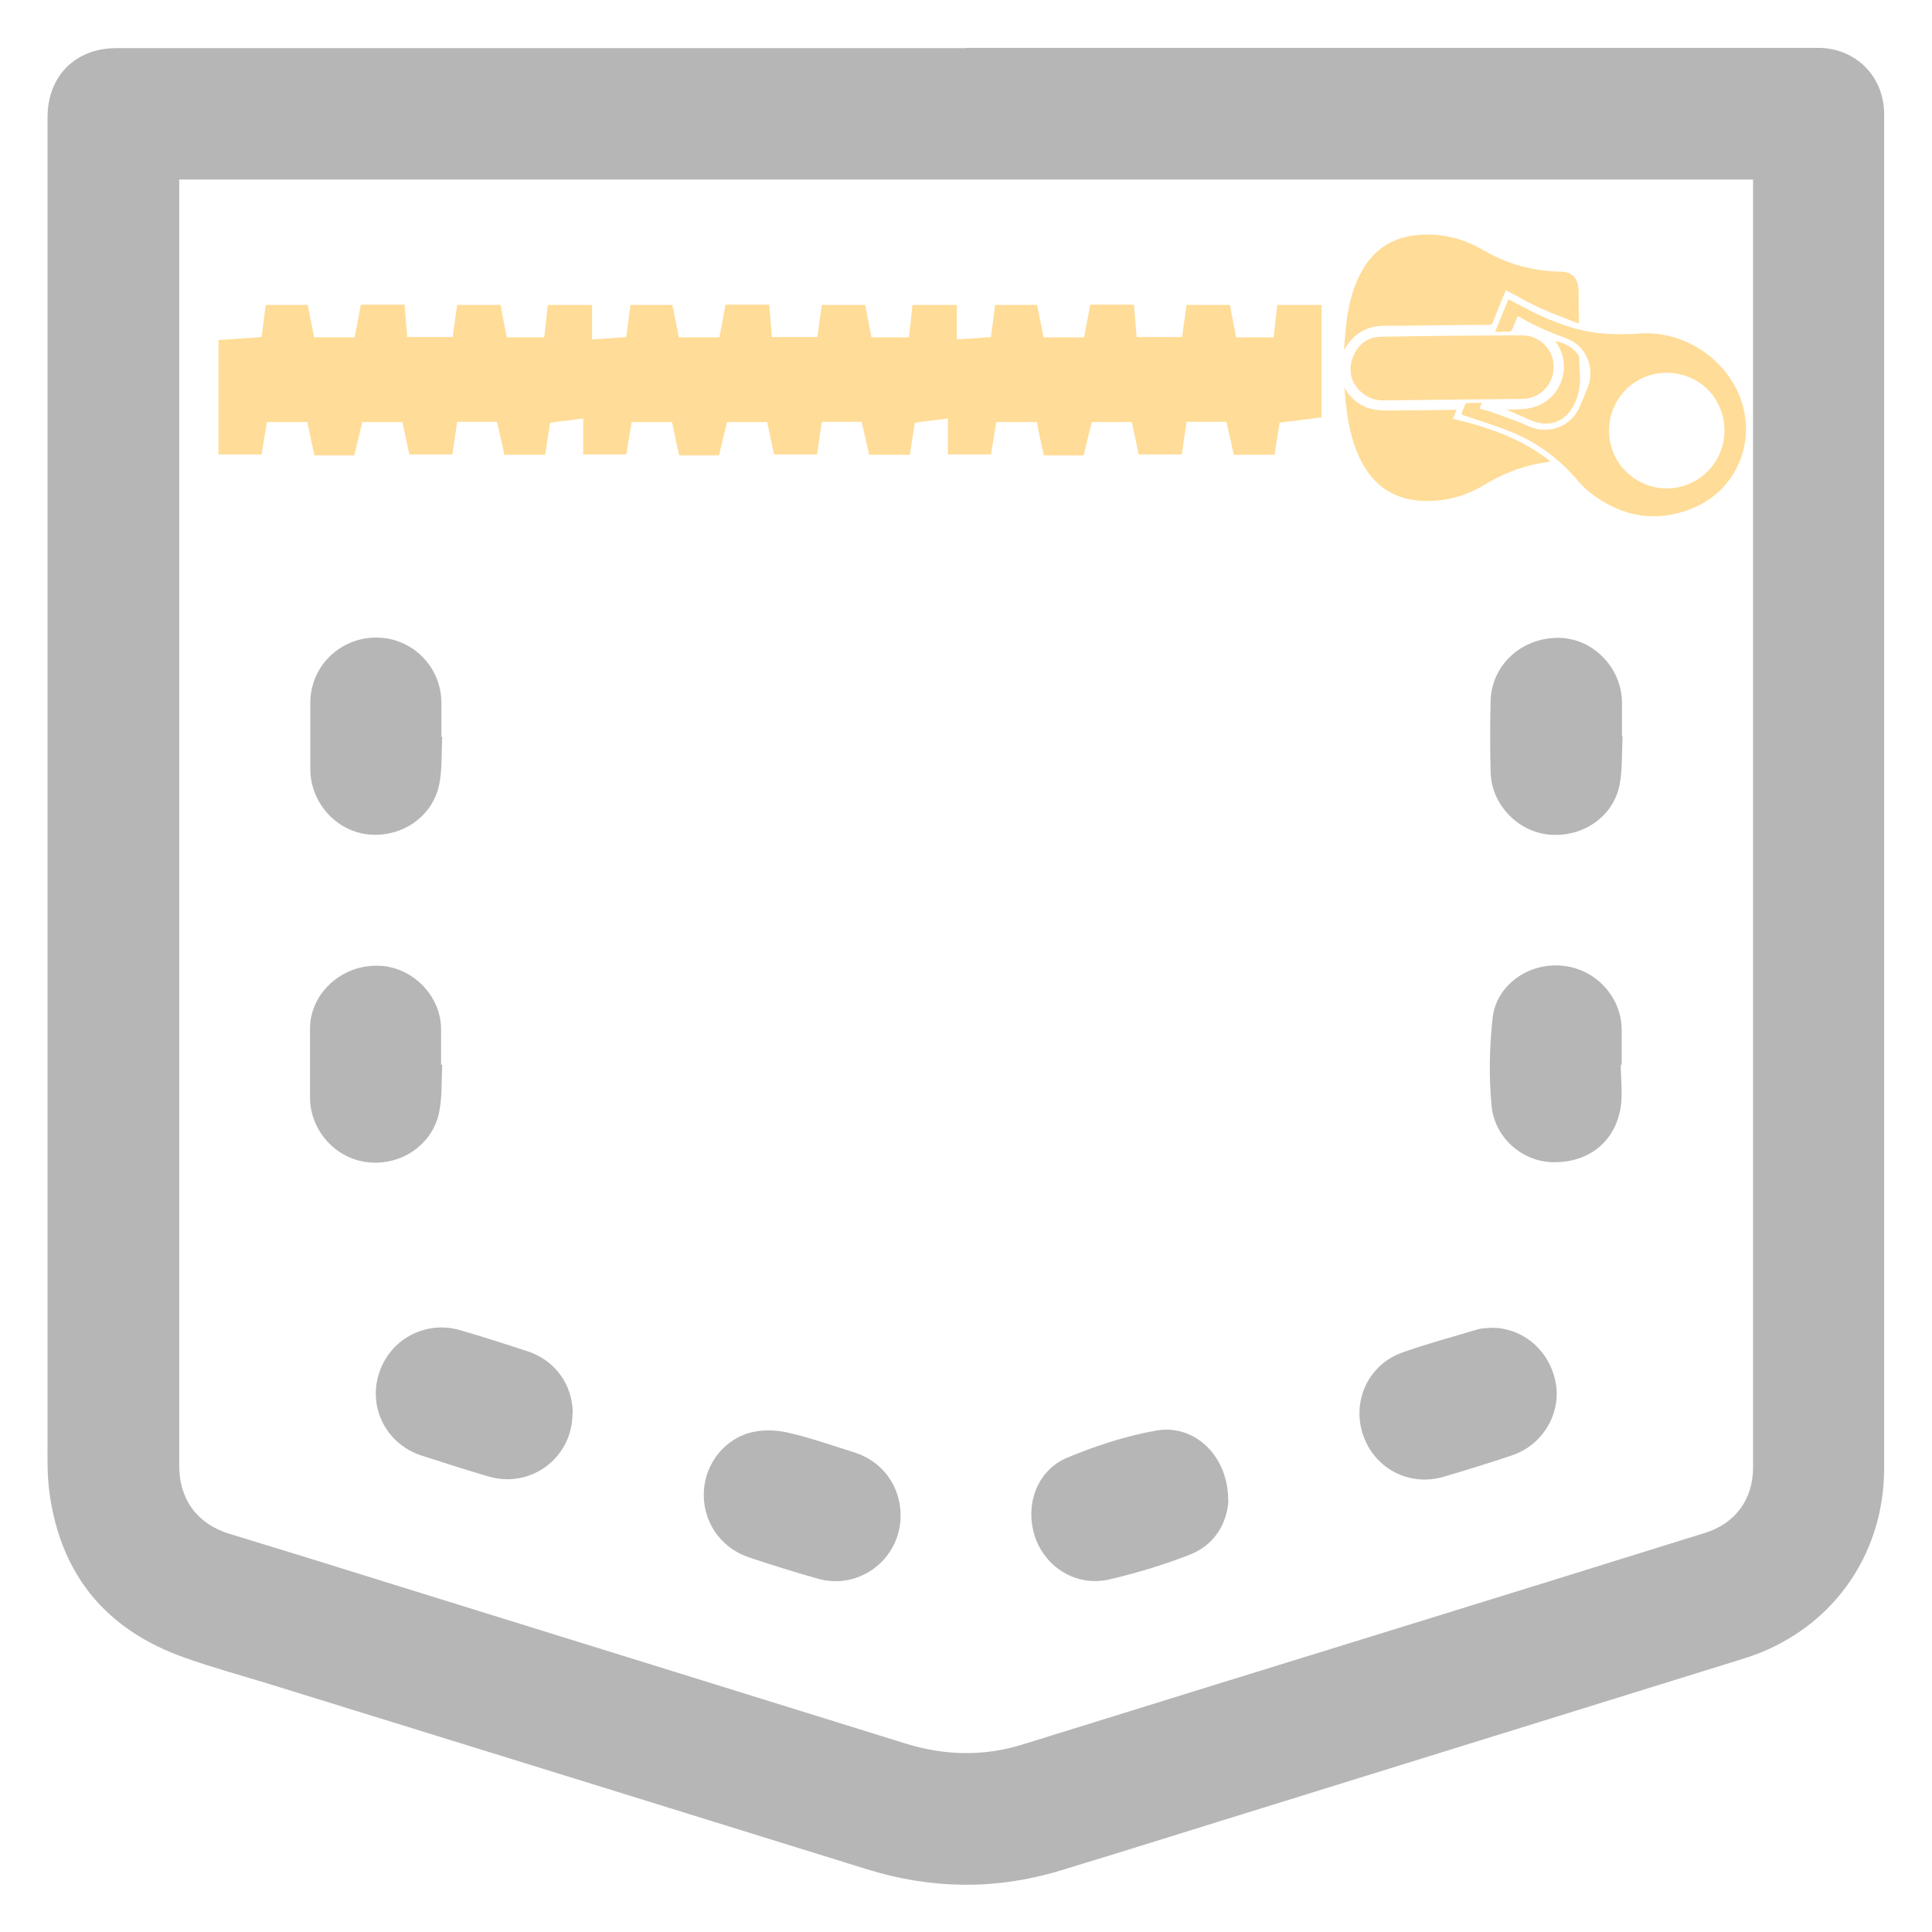 <svg viewBox="0 0 65 65" xmlns="http://www.w3.org/2000/svg" id="Layer_1">
  <defs>
    <style>
      .cls-1 {
        fill: #ffdc97;
      }

      .cls-2 {
        fill: #b6b6b6;
      }
    </style>
  </defs>
  <g>
    <path d="M32.51,1.61c6.36,0,12.72,0,19.09,0,3.19,0,6.37,0,9.56,0,1.27,0,2.23.96,2.23,2.23,0,8.96,0,17.91,0,26.87,0,6.23,0,12.46,0,18.69,0,3-1.85,5.51-4.72,6.4-5.24,1.63-10.48,3.25-15.72,4.88-2.43.75-4.86,1.52-7.3,2.26-2.16.65-4.32.62-6.48-.05-6.7-2.08-13.4-4.16-20.1-6.23-.94-.29-1.9-.55-2.83-.88-2.63-.92-4.18-2.75-4.57-5.52-.09-.61-.07-1.24-.07-1.86,0-12.5,0-25,0-37.5,0-2.32,0-4.64,0-6.95,0-1.39.93-2.33,2.32-2.33,7.44,0,14.89,0,22.33,0,2.08,0,4.17,0,6.25,0h0ZM58.97,6.04H6.03c0,.12,0,.23,0,.33,0,5.37,0,10.74,0,16.11,0,8.95,0,17.89,0,26.84,0,1.13.61,1.95,1.68,2.28,1.49.46,2.98.91,4.47,1.38,6.1,1.89,12.19,3.79,18.29,5.68,1.32.41,2.64.44,3.97.02,4.34-1.35,8.67-2.69,13.01-4.03,3.31-1.02,6.61-2.05,9.92-3.08,1.02-.32,1.61-1.13,1.61-2.2,0-2.79,0-5.58,0-8.36,0-11.21,0-22.42,0-33.64v-1.33Z" class="cls-2"></path>
    <path d="M30.3,50.99c0,1.45-1.37,2.51-2.76,2.13-.79-.22-1.58-.47-2.36-.73-.96-.33-1.55-1.22-1.5-2.22.05-.95.73-1.81,1.69-2,.39-.08.84-.05,1.23.05.72.17,1.42.42,2.13.64.96.3,1.57,1.14,1.57,2.13Z" class="cls-2"></path>
    <path d="M19.26,47.56c0,1.49-1.41,2.54-2.84,2.11-.75-.22-1.5-.46-2.24-.7-1.16-.38-1.79-1.57-1.44-2.73.35-1.16,1.55-1.83,2.73-1.49.77.22,1.54.47,2.3.72.92.31,1.5,1.13,1.5,2.09Z" class="cls-2"></path>
    <path d="M41.33,50.48c-.05.75-.44,1.49-1.31,1.83-.88.34-1.79.62-2.71.83-1.09.25-2.14-.4-2.49-1.44-.35-1.06.06-2.23,1.09-2.66.96-.4,1.97-.73,2.99-.91,1.29-.23,2.43.86,2.42,2.35Z" class="cls-2"></path>
    <path d="M50.18,44.67c1.06,0,1.96.77,2.16,1.85.19,1.03-.43,2.09-1.46,2.44-.77.26-1.55.5-2.33.73-1.16.33-2.33-.3-2.7-1.44-.37-1.14.2-2.35,1.34-2.75.82-.29,1.67-.52,2.51-.77.15-.05.32-.04.48-.06Z" class="cls-2"></path>
    <path d="M54.53,35.83c0,.49.07.99-.01,1.46-.2,1.15-1.1,1.84-2.29,1.81-1.01-.02-1.95-.82-2.05-1.91-.09-.98-.07-1.98.04-2.96.13-1.1,1.22-1.85,2.34-1.74,1.11.1,1.99,1.04,2,2.14,0,.4,0,.8,0,1.19-.01,0-.02,0-.03,0Z" class="cls-2"></path>
    <path d="M54.59,24.79c-.03.54,0,1.09-.1,1.61-.21,1.08-1.24,1.78-2.37,1.68-1.07-.1-1.95-1.03-1.97-2.11-.02-.8-.02-1.59,0-2.39.03-1.21,1.05-2.14,2.31-2.12,1.15.02,2.11,1.02,2.11,2.19,0,.38,0,.75,0,1.13,0,0,.02,0,.03,0Z" class="cls-2"></path>
    <path d="M14.88,24.8c-.03.53,0,1.07-.1,1.58-.22,1.11-1.29,1.82-2.42,1.69-1.08-.13-1.92-1.09-1.92-2.2,0-.75,0-1.49,0-2.24.01-1.22,1-2.18,2.22-2.18,1.2,0,2.18.97,2.19,2.18,0,.39,0,.78,0,1.16,0,0,.02,0,.03,0Z" class="cls-2"></path>
    <path d="M14.88,35.83c-.03.54,0,1.09-.11,1.61-.23,1.09-1.3,1.8-2.42,1.66-1.07-.13-1.91-1.07-1.92-2.16,0-.78,0-1.55,0-2.33,0-1.17,1.03-2.13,2.25-2.12,1.16,0,2.16.99,2.16,2.14,0,.4,0,.8,0,1.19.01,0,.02,0,.03,0Z" class="cls-2"></path>
  </g>
  <g>
    <path d="M13.61,10.24c.03.4.06.73.09,1.1h1.53c.05-.35.09-.68.15-1.08h1.46c.06.33.13.7.21,1.09h1.26c.04-.36.08-.69.12-1.09h1.49v3.78c-.46.06-.91.12-1.41.18-.06.36-.11.7-.17,1.08h-1.37c-.07-.34-.16-.7-.25-1.11h-1.34c-.05.34-.1.68-.16,1.1h-1.45c-.07-.32-.14-.68-.23-1.09h-1.35c-.09.35-.17.71-.27,1.12h-1.34c-.08-.35-.16-.72-.24-1.12h-1.36c-.06.34-.11.67-.18,1.09h-1.45v-3.85c.48-.03.93-.06,1.45-.1.05-.37.09-.7.14-1.08h1.41c.07.33.14.69.22,1.09h1.36c.07-.34.14-.7.21-1.1h1.47Z" class="cls-1"></path>
    <path d="M25.88,10.24c.03.4.06.73.09,1.1h1.53c.05-.35.09-.68.15-1.08h1.46c.06.33.13.7.21,1.09h1.26c.04-.36.08-.69.12-1.09h1.49v3.78c-.46.06-.91.12-1.41.18-.06.36-.11.7-.17,1.08h-1.37c-.07-.34-.16-.7-.25-1.11h-1.34c-.05.34-.1.68-.16,1.1h-1.45c-.07-.32-.14-.68-.23-1.09h-1.35c-.09.35-.17.71-.27,1.12h-1.34c-.08-.35-.16-.72-.24-1.12h-1.36c-.06.34-.11.67-.18,1.09h-1.45v-3.85c.48-.03.93-.06,1.45-.1.05-.37.09-.7.14-1.08h1.41c.07.33.14.69.22,1.09h1.36c.07-.34.14-.7.21-1.1h1.47Z" class="cls-1"></path>
    <path d="M38.15,10.24c.03.4.06.73.09,1.1h1.53c.05-.35.09-.68.15-1.08h1.46c.06.33.13.7.21,1.09h1.26c.04-.36.08-.69.12-1.09h1.49v3.78c-.46.06-.91.12-1.41.18-.06.36-.11.7-.17,1.08h-1.37c-.07-.34-.16-.7-.25-1.11h-1.34c-.05.34-.1.68-.16,1.1h-1.45c-.07-.32-.14-.68-.23-1.09h-1.35c-.09.35-.17.71-.27,1.12h-1.34c-.08-.35-.16-.72-.24-1.12h-1.36c-.06.34-.11.67-.18,1.09h-1.45v-3.85c.48-.03.93-.06,1.45-.1.05-.37.09-.7.14-1.08h1.41c.07.33.14.69.22,1.09h1.36c.07-.34.14-.7.21-1.1h1.47Z" class="cls-1"></path>
  </g>
  <g>
    <path d="M49.17,13.91c.04-.09.08-.19.12-.3.01-.02.04-.05.07-.05.16,0,.32,0,.49-.01-.03.08-.05.13-.07.2.14.04.28.07.42.12.4.15.81.28,1.2.46.69.32,1.47.03,1.76-.67.09-.21.17-.42.26-.63.26-.65-.06-1.41-.73-1.65-.55-.2-1.09-.43-1.59-.73,0,0-.02,0-.04-.01-.06.14-.12.29-.18.43-.02.06-.05.09-.12.09-.15,0-.29,0-.46.01.16-.39.3-.75.45-1.1.33.17.64.34.97.5.74.35,1.51.61,2.33.66.33.02.67.02,1.01,0,1.57-.16,3.11.86,3.56,2.37.42,1.42-.28,2.92-1.65,3.49-1.23.51-2.39.31-3.44-.49-.21-.16-.39-.36-.56-.56-.62-.7-1.36-1.21-2.23-1.55-.51-.2-1.03-.36-1.56-.54ZM54.71,15.87c.78.76,2,.75,2.76-.03.74-.76.73-2-.03-2.75-.76-.74-2.01-.73-2.75.03-.75.77-.74,2,.02,2.75Z" class="cls-1"></path>
    <path d="M53.1,10.88c-.43-.17-.85-.32-1.25-.5-.4-.18-.79-.41-1.19-.62-.02.06-.05.13-.08.2-.12.29-.24.58-.35.87-.03.08-.07.1-.15.1-1.16,0-2.32.03-3.48.03-.6,0-1.05.25-1.35.77,0,0-.01.02-.03.05.06-.99.15-1.95.68-2.8.41-.65,1-.99,1.76-1.07.8-.08,1.55.1,2.25.51.79.46,1.65.7,2.57.72.42,0,.62.22.63.64,0,.34,0,.69.01,1.03,0,0,0,.02-.01.07Z" class="cls-1"></path>
    <path d="M45.23,13.05c.25.41.59.67,1.07.74.2.03.4.02.6.02.66,0,1.32-.01,1.97-.02.04,0,.07,0,.13-.01-.04.12-.08.21-.12.31,1.18.28,2.31.66,3.29,1.44-.14.02-.25.04-.37.06-.67.12-1.28.37-1.86.72-.69.42-1.44.6-2.24.53-.95-.09-1.58-.62-1.97-1.46-.28-.6-.39-1.24-.46-1.89-.01-.14-.02-.29-.04-.43Z" class="cls-1"></path>
    <path d="M45.7,13.09c-.25-.27-.35-.66-.18-1.08.17-.43.5-.68.96-.68,1.57-.03,3.14-.04,4.72-.05.6,0,1.08.48,1.07,1.07,0,.6-.47,1.07-1.07,1.07-1.56.02-3.11.03-4.67.05-.3,0-.56-.1-.83-.37Z" class="cls-1"></path>
    <path d="M50.67,13.78c.23,0,.46,0,.68-.03,1.08-.12,1.63-1.35,1-2.24,0,0,0-.02-.02-.04.31.08.58.2.77.47.02.03.03.07.03.11,0,.34.06.7,0,1.03-.13.79-.72,1.45-1.65,1.05-.26-.12-.53-.23-.8-.35Z" class="cls-1"></path>
  </g>
</svg>